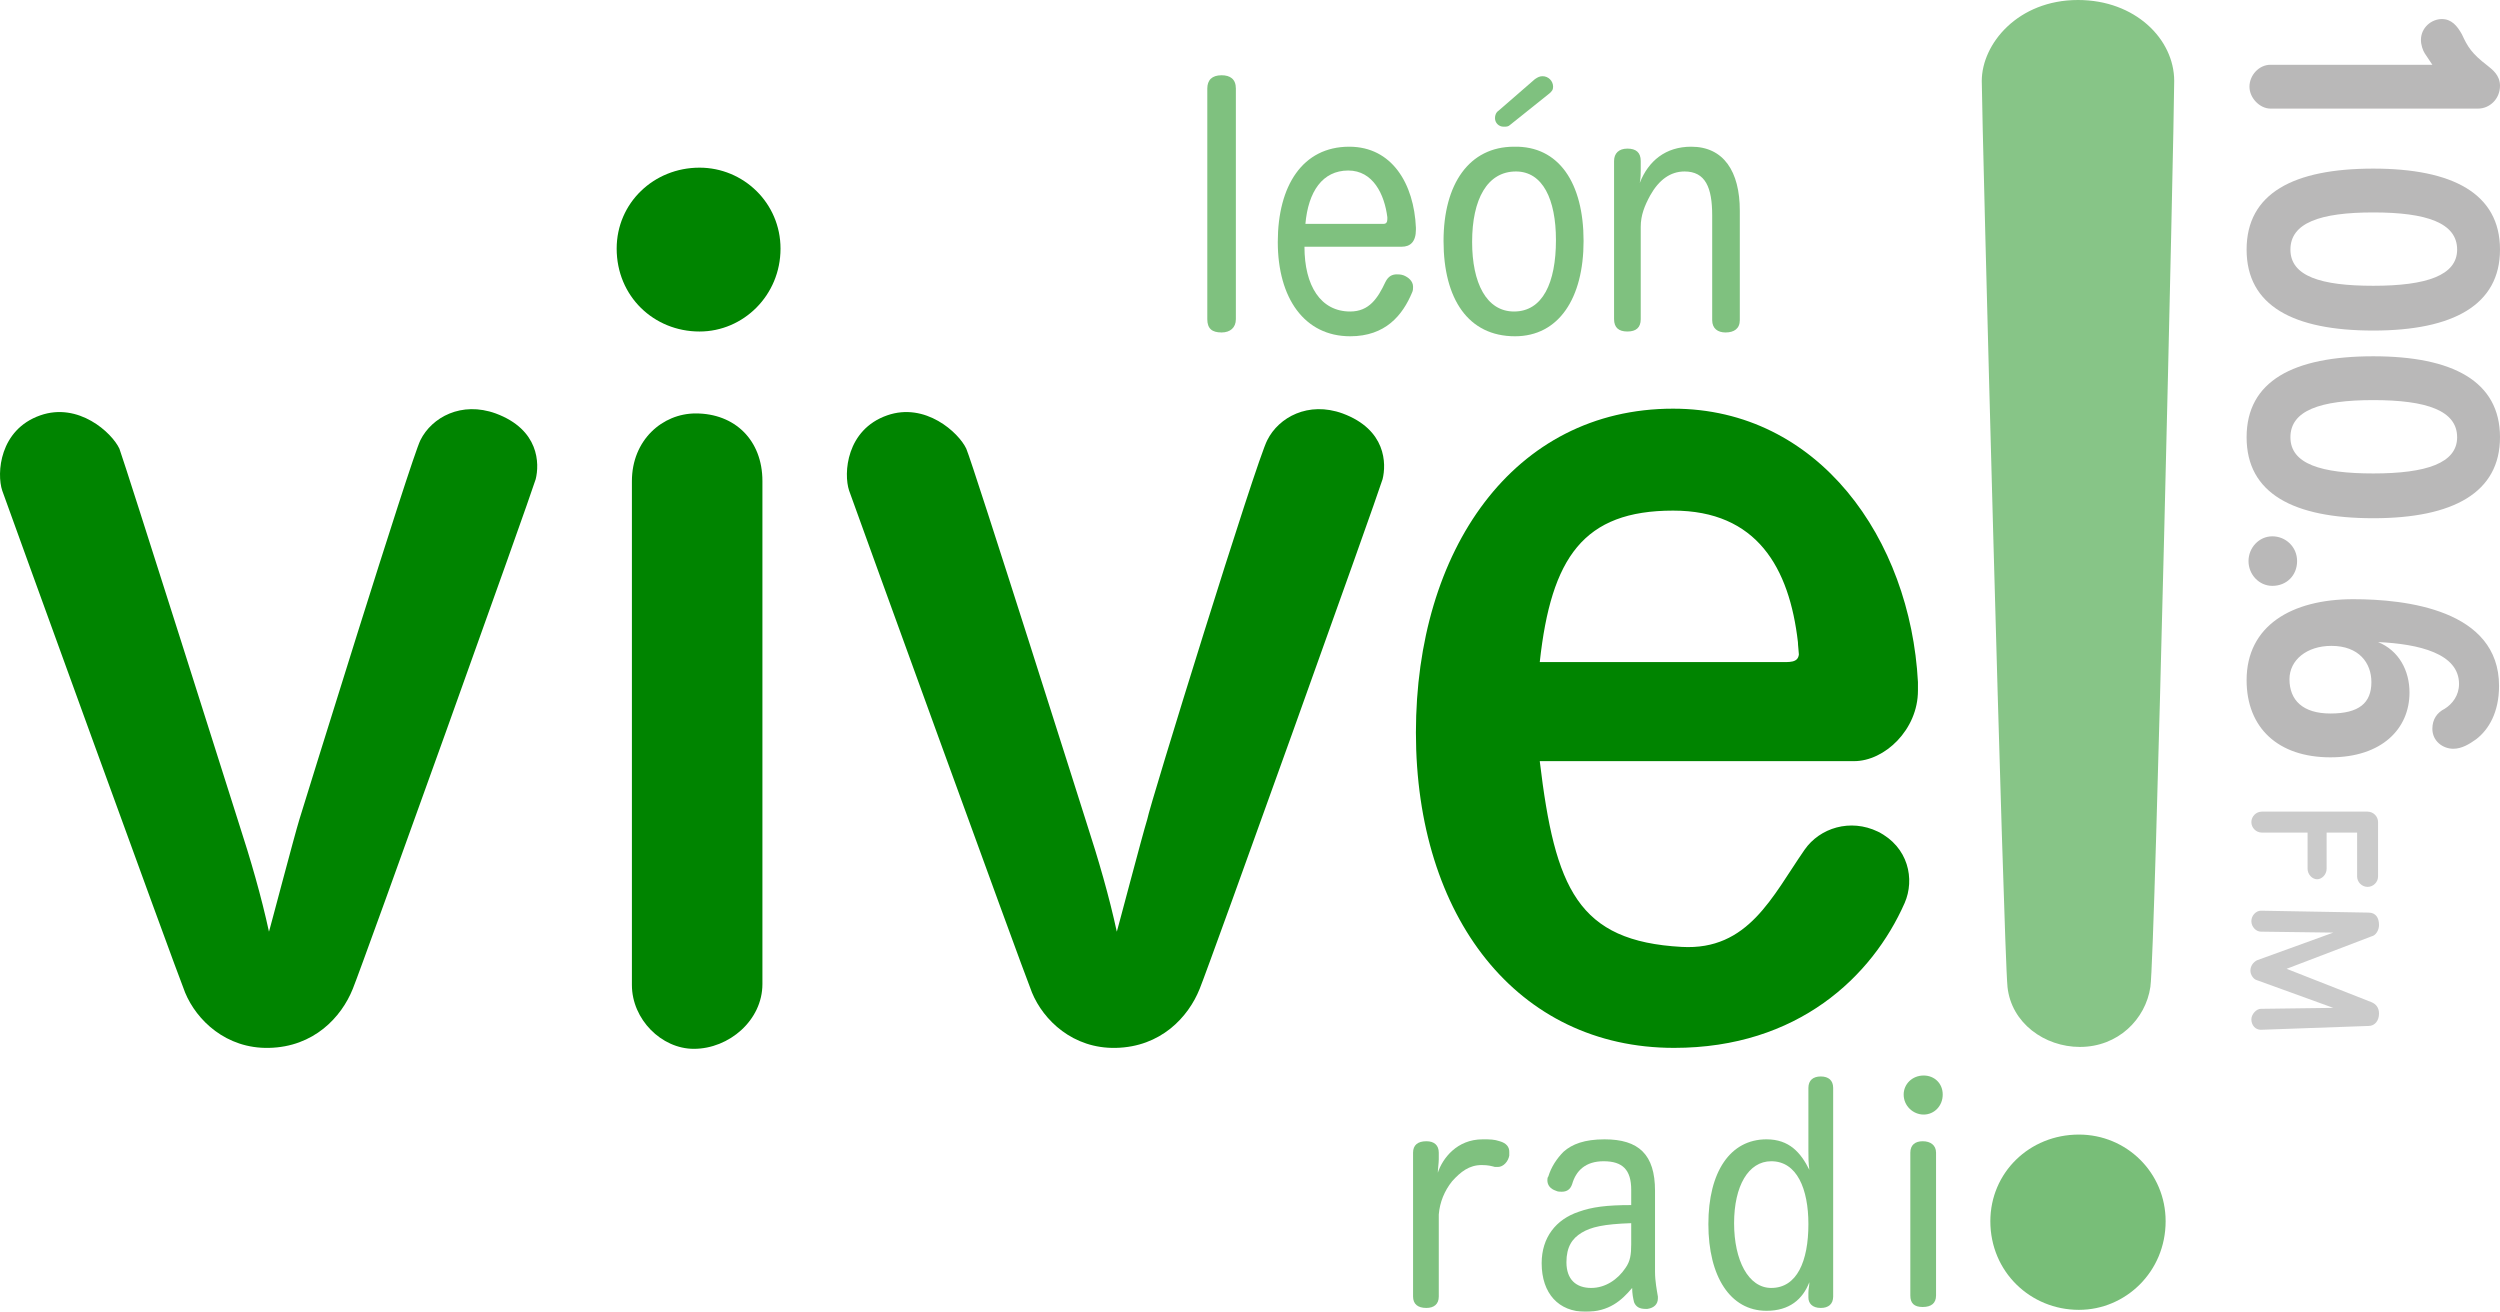 <svg xmlns="http://www.w3.org/2000/svg" xml:space="preserve" id="Capa_1" width="262.434" height="137.7" x="0" y="0" version="1.1" viewBox="0 0 262.434 137.7"><style id="style1" type="text/css">.st0{fill:#b9b8b8}.st1{fill:#cbcbcb}.st3{opacity:.5}.st5{fill:#008400}</style><path id="path1" d="M44.134 46.2c1.2-2.4 4.3-4.1 7.9-2.8 4.6 1.7 4.6 5.3 4.2 6.9-.6 2-18.1 50.8-19.2 53.5-1.2 3-4.1 6.1-8.8 6.2-4.5.1-7.6-2.9-8.8-5.8-1.2-3-18.6-51-19.2-52.7-.6-1.8-.3-6.4 4-7.9 4-1.4 7.5 1.8 8.3 3.5.6 1.6 12.5 39.2 12.5 39.2 1.3 4 2.4 7.8 3.2 11.5 0 .1 2.7-10.2 3.2-11.8.4-1.3 11.7-37.8 12.7-39.8" class="st5"/><path id="path2" d="M81.934 26.1c0 4.9-3.9 8.7-8.5 8.7-4.8 0-8.7-3.7-8.7-8.7 0-4.8 3.9-8.5 8.7-8.5 4.6 0 8.5 3.7 8.5 8.5m-15.6 24.4c0-4.3 3.2-7.1 6.7-7.1 4.1 0 7 2.8 7 7.1v52.8c0 3.8-3.5 6.8-7.2 6.8-3.4 0-6.5-3.1-6.5-6.7z" class="st5"/><path id="path3" d="M161.634 79.9c1.6 13.4 4 18.9 14.9 19.5 7 .4 9.5-5.3 12.9-10.2 1.6-2.3 4.8-3.3 7.7-1.9 3.2 1.6 3.9 5 2.8 7.5-3.4 7.7-11.2 15.2-24.2 15.2-16.5 0-27.1-13.8-27.1-33.1 0-19.1 10.2-34 27-34 15.3 0 24.9 13.7 25.7 28.7v.9c0 4.1-3.5 7.4-6.7 7.4zm25.1-10.4c1.1 0 2 .1 2.1-.8 0-.2-.1-1-.1-1.3-.9-7.8-4.3-13.8-13.1-13.8-9.4 0-12.8 4.9-14 15.9z" class="st5"/><g id="g4" style="opacity:.47" transform="translate(-9.866 -14.7)"><path id="path4" d="M217.9 23.2c0-3.9 3.8-8.5 10.1-8.5 6 0 10.1 4.1 10.1 8.5 0 4.5-2 91.7-2.5 95.1s-3.4 6.3-7.4 6.3c-3.7 0-7.2-2.5-7.6-6.3-.4-3.9-2.7-91.3-2.7-95.1" class="st5"/></g><path id="path5" d="M227.334 128.2c0 5.3-4.2 9.3-9.1 9.3-5.1 0-9.3-4-9.3-9.3 0-5.1 4.1-9.1 9.3-9.1 5 0 9.1 4 9.1 9.1" style="opacity:.53;fill:#008400"/><g id="g9" class="st3" transform="translate(-9.866 -14.7)"><path id="path6" d="M158.2 135.7c0-.8.5-1.2 1.4-1.2.8 0 1.3.4 1.3 1.2v.7c0 .4-.1 1-.1 1.4.5-1.5 2-3.5 4.7-3.5.8 0 1.2 0 1.8.2.7.2 1 .6 1 1.1v.4c-.1.6-.6 1.2-1.2 1.2h-.3c-.4-.1-.7-.2-1.4-.2-1.3 0-2.2.7-3.1 1.7-.8 1-1.3 2.2-1.4 3.5v8.6c0 .8-.5 1.2-1.3 1.2-.9 0-1.4-.4-1.4-1.2z" class="st5"/><path id="path7" d="M181.1 139.6c0-2.1-.9-3-2.9-3-1.9 0-2.9 1-3.3 2.4-.2.6-.6.8-1.1.8-.2 0-.4 0-.6-.1-.6-.2-.9-.6-.9-1.1 0-.1 0-.3.1-.4.3-1 .9-1.9 1.6-2.6.9-.8 2.2-1.3 4.3-1.3 3.6 0 5.3 1.6 5.3 5.4v8.5c0 1 .2 2 .3 2.6v.2c0 .6-.4 1-1.1 1.1h-.2c-.6 0-1-.2-1.2-.7-.1-.4-.2-.9-.2-1.5-1.1 1.3-2.4 2.5-4.9 2.5-2.8 0-4.6-1.9-4.6-5.1 0-2.7 1.5-4.6 3.9-5.4 1.4-.5 2.9-.7 5.5-.7zm0 3.5c-2.9.1-4.2.4-5.2 1s-1.6 1.5-1.6 3.1c0 1.8 1 2.7 2.6 2.7 1.5 0 2.8-.9 3.6-2.1.5-.7.6-1.4.6-2.5z" class="st5"/><path id="path8" d="M199.7 150.4c0-.4.1-.7.1-1.1-.7 1.8-2.1 3-4.5 3-3.8 0-6.1-3.6-6.1-9.1s2.3-8.9 6.1-8.9c2.4 0 3.6 1.4 4.5 3.2-.1-.7-.1-1.4-.1-2v-6.6c0-.8.5-1.2 1.3-1.2s1.3.4 1.3 1.2v21.9c0 .8-.5 1.2-1.3 1.2-.9 0-1.3-.5-1.3-1.1zm-7.8-7.3c0 3.9 1.5 6.8 3.9 6.8 2.7 0 3.9-2.8 3.9-6.7 0-3.7-1.2-6.6-3.9-6.6-2.4 0-3.9 2.6-3.9 6.5" class="st5"/><path id="path9" d="M213.8 129.6c0 1.2-.9 2.1-2 2.1s-2.1-.9-2.1-2.1c0-1.1.9-2 2.1-2 1.1 0 2 .8 2 2m-3.4 6.1c0-.8.5-1.2 1.3-1.2s1.4.4 1.4 1.2v15c0 .8-.5 1.2-1.4 1.2s-1.3-.4-1.3-1.2z" class="st5"/></g><path id="path10" d="M133.034 46.2c1.2-2.4 4.3-4.1 7.9-2.8 4.6 1.7 4.6 5.3 4.2 6.9-.6 2-18.1 50.8-19.2 53.5-1.2 3-4.1 6.1-8.8 6.2-4.5.1-7.6-2.9-8.8-5.8-1.2-3-18.6-51-19.2-52.7-.6-1.8-.3-6.4 4-7.9 4-1.4 7.5 1.8 8.3 3.5.7 1.6 12.6 39.2 12.6 39.2 1.3 4 2.4 7.8 3.2 11.5 0 .1 2.7-10.2 3.2-11.8.2-1.3 11.5-37.8 12.6-39.8" class="st5"/><g id="g16" class="st3" transform="translate(-9.866 -14.7)"><g id="g14"><path id="path11" d="M136.6 24c0-.9.5-1.4 1.5-1.4.9 0 1.5.4 1.5 1.4v24.2c0 .9-.6 1.4-1.5 1.4-1 0-1.5-.4-1.5-1.4z" class="st5"/><path id="path12" d="M146.8 40.6c0 4.1 1.7 6.8 4.8 6.8 2 0 2.9-1.4 3.7-3.1.3-.6.7-.8 1.2-.8.2 0 .4 0 .7.1.5.2 1 .6 1 1.2 0 .2 0 .4-.1.6-1 2.4-2.8 4.6-6.5 4.6-4.8 0-7.6-4-7.6-9.9s2.6-10 7.5-10c4.5 0 6.8 3.9 7 8.5v.2c0 1.3-.6 1.8-1.5 1.8zm8.3-2.4c.3 0 .4-.2.4-.5v-.2c-.3-2.4-1.5-4.9-4.1-4.9-2.7 0-4.2 2.2-4.5 5.6z" class="st5"/><path id="path13" d="M176.1 40c0 6-2.6 10-7.2 10-4.9 0-7.5-3.9-7.5-10 0-6 2.7-9.9 7.4-9.9 4.7-.1 7.3 3.8 7.3 9.9m-11.7.1c0 4.3 1.5 7.3 4.4 7.3 3 0 4.4-3 4.4-7.5 0-4.3-1.4-7.2-4.2-7.2-3 0-4.6 2.9-4.6 7.4" class="st5"/><path id="path14" d="M192.5 48.3c0 .9-.6 1.3-1.5 1.3-.8 0-1.4-.4-1.4-1.3v-11c0-2.9-.7-4.6-2.9-4.6-1.5 0-2.7.9-3.6 2.5-.6 1.1-1 2.1-1 3.3v9.7c0 .9-.5 1.3-1.4 1.3s-1.4-.4-1.4-1.3V31.6c0-.8.5-1.3 1.4-1.3s1.4.4 1.4 1.3v1c0 .4 0 .7-.1 1.3.9-2.3 2.7-3.8 5.4-3.8 3.4 0 5.1 2.6 5.1 6.7z" class="st5"/></g><g id="g15"><path id="path15" d="M168.4 27.8c-.2.2-.4.2-.7.2-.5 0-.9-.4-.9-.9 0-.3.1-.6.4-.8L171 23c.3-.2.5-.3.8-.3.6 0 1.1.5 1.1 1.1 0 .3-.1.5-.5.8z" class="st5"/></g></g><g id="g22" transform="translate(-9.866 -14.7)"><path id="path16" d="M248.2 26.1c-1.1 0-2.2-1.1-2.2-2.3s1-2.3 2.2-2.3h17l-.8-1.2c-.2-.3-.4-.9-.4-1.4 0-1.3 1.1-2.2 2.2-2.2 1 0 1.6.7 2.1 1.6.6 1.3 1 2 2.7 3.3.5.4 1.3 1 1.3 2.1 0 1.4-1.1 2.4-2.3 2.4z" class="st0"/><path id="path17" d="M259 49.4c-8.4 0-13.3-2.6-13.3-8.5s4.9-8.5 13.3-8.5c8.3 0 13.3 2.6 13.3 8.5 0 5.8-4.9 8.5-13.3 8.5m0-12.4c-5.6 0-8.7 1.1-8.7 3.9s3.2 3.8 8.7 3.8c5.6 0 8.8-1.1 8.8-3.8 0-2.8-3.2-3.9-8.8-3.9" class="st0"/><path id="path18" d="M259 69.1c-8.4 0-13.3-2.6-13.3-8.5s4.9-8.5 13.3-8.5c8.3 0 13.3 2.6 13.3 8.5 0 5.8-4.9 8.5-13.3 8.5m0-12.4c-5.6 0-8.7 1.1-8.7 3.9s3.2 3.8 8.7 3.8c5.6 0 8.8-1.1 8.8-3.8 0-2.8-3.2-3.9-8.8-3.9" class="st0"/><path id="path19" d="M251 73.6c0 1.5-1.1 2.6-2.6 2.6-1.4 0-2.5-1.2-2.5-2.6s1.1-2.6 2.5-2.6 2.6 1.1 2.6 2.6" class="st0"/><path id="path20" d="M262.8 87.4c0 3.8-2.9 6.8-8.3 6.8-5.5 0-8.8-3.1-8.8-8.1 0-5.7 4.7-8.5 11.2-8.5 5.5 0 15.3 1.1 15.3 9.1 0 2.8-1.1 4.6-2.4 5.6-.7.5-1.5 1-2.4 1-1.1 0-2.2-.8-2.2-2.1 0-1 .5-1.7 1.3-2.1.8-.5 1.5-1.4 1.5-2.6 0-3.2-4.2-4.2-8.5-4.4 2.2.9 3.3 3 3.3 5.3m-8.2-4.9c-2.6 0-4.4 1.5-4.4 3.5 0 2.2 1.4 3.6 4.3 3.6 3 0 4.3-1.1 4.3-3.3 0-2-1.3-3.8-4.2-3.8" class="st0"/><path id="path21" d="M257.2 102.1h-3.1v3.8c0 .6-.5 1.1-1 1.1s-1-.5-1-1.1v-3.8h-4.8c-.6 0-1.1-.5-1.1-1.1s.5-1.1 1.1-1.1h11.1c.6 0 1.1.5 1.1 1.1v5.7c0 .6-.5 1.1-1.1 1.1s-1.1-.5-1.1-1.1v-4.6z" class="st1"/><path id="path22" d="M247.2 122.8c-.6 0-1-.5-1-1.1 0-.5.5-1.1 1-1.1l7.6-.1-8-2.9c-.4-.1-.7-.6-.7-1 0-.5.3-.9.7-1.1l8-2.9-7.6-.1c-.5 0-1-.5-1-1.1s.5-1.1 1-1.1l11.3.2c.8 0 1.1.6 1.1 1.3 0 .5-.3 1.1-.8 1.2l-8.9 3.4 8.9 3.5c.5.2.8.6.8 1.2 0 .7-.4 1.3-1.1 1.3z" class="st1"/></g></svg>